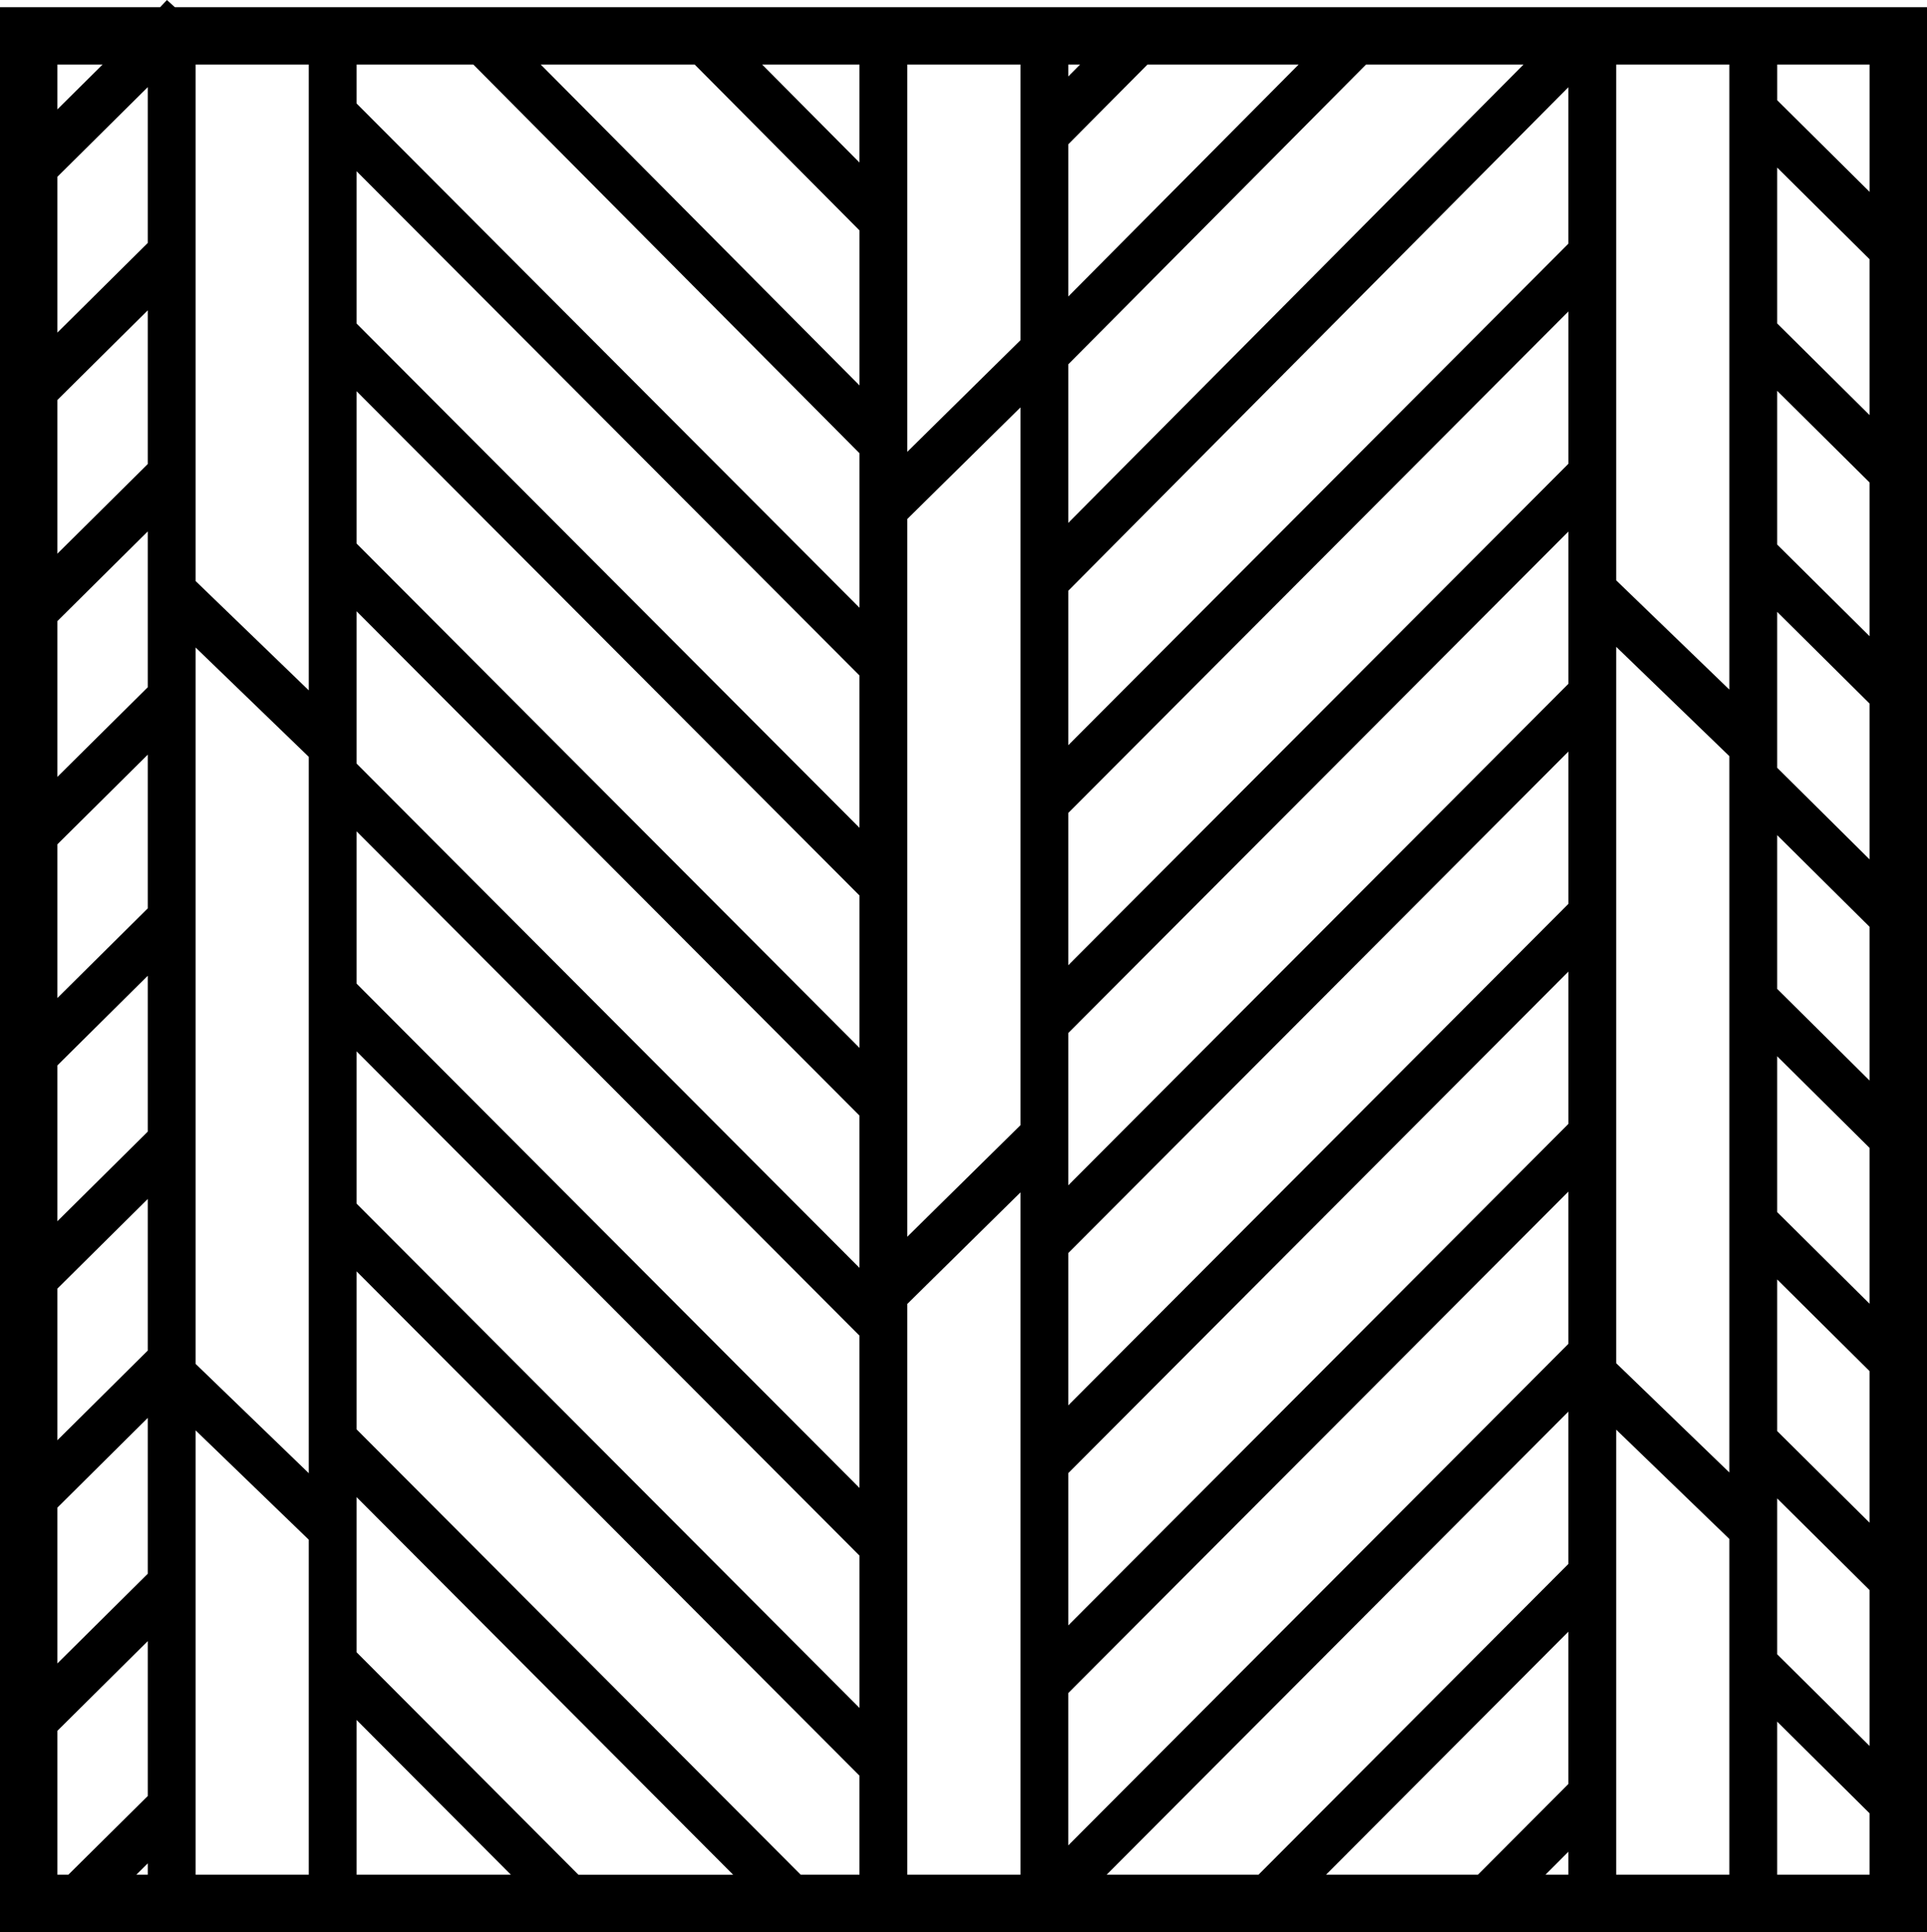 <?xml version="1.0" encoding="UTF-8"?>
<svg xmlns="http://www.w3.org/2000/svg" version="1.1" viewBox="0 0 604.453 605.938">
  <!-- Generator: Adobe Illustrator 28.7.3, SVG Export Plug-In . SVG Version: 1.2.0 Build 164)  -->
  <g>
    <g id="Layer_1">
      <g id="Layer_1-2" data-name="Layer_1">
        <g id="Layer_1-2">
          <path d="M54.834,2.251l-2.471-2.251-2.124,2.251H0v603.687h604.453V2.251H54.834ZM17.998,34.306v-14.067h14.185s-14.185,14.067-14.185,14.067ZM46.353,584.375l-.005,3.555h-3.579l3.584-3.555ZM17.998,521.679v-48.867l28.35-28.135v48.877l-28.35,28.125ZM17.998,451.679v-47.549l28.35-28.115v47.539l-28.35,28.125ZM17.998,382.998v-48.867l28.35-28.12v48.882l-28.35,28.105ZM17.998,312.998v-48.203l28.35-28.125v48.213l-28.35,28.115ZM17.998,243.647v-48.862l28.35-28.125v48.872l-28.35,28.115h0ZM17.998,173.647v-48.203l28.35-28.125v48.213l-28.35,28.115ZM17.998,104.311v-48.867l28.35-28.115v48.867l-28.35,28.115ZM46.348,514.677v48.574l-24.897,24.678h-3.452v-45.117l28.35-28.135h-.001ZM61.348,182.217V20.239h35.503v196.265l-35.503-34.287ZM61.348,427.724v-224.658l35.503,34.287v224.658l-35.503-34.287ZM61.348,587.939v-139.365l35.503,34.297v105.068h-35.503ZM239.058,20.239h30.532v30.732l-30.532-30.732ZM169.615,20.249h48.296l51.689,52.012v48.613L169.615,20.249ZM111.851,32.456v-12.217h36.616l121.133,121.909v48.442L111.851,32.456ZM111.851,101.465v-47.769l157.739,158.14v47.769L111.851,101.465ZM111.851,170.464v-47.769l157.749,158.149v47.788L111.851,170.463v.001ZM111.851,239.472v-47.769l157.739,158.159v47.754L111.851,239.471v.001ZM111.851,308.481v-47.759l157.739,158.145v47.764l-157.739-158.149v-.001ZM111.851,377.48v-47.764l157.749,158.154v47.764l-157.749-158.154h0ZM111.851,448.261v-49.541l157.739,158.154v31.055h-18.438l-139.302-139.668h.001ZM111.851,518.174v-48.662l118.115,118.428h-48.53s-69.585-69.766-69.585-69.766ZM111.851,587.939v-48.535l48.403,48.535h-48.403ZM284.6,141.694V20.239h35.488v86.46l-35.488,34.995ZM284.6,387.861v-225.103l35.488-34.985v225.107l-35.488,34.98v.001h0ZM284.6,587.939v-179.004l35.488-34.98v213.984h-35.488ZM335.088,23.974v-3.735h3.711l-3.711,3.735ZM335.088,92.988v-47.729l24.854-25.02h47.402l-72.256,72.749ZM335.088,163.989v-49.722l93.408-94.028h49.404l-142.812,143.75ZM335.088,233.716v-48.447L491.953,27.369v49.067l-156.865,157.28ZM335.088,302.719v-47.764l156.875-157.271v47.769l-156.875,157.266ZM335.088,371.738v-47.754l156.875-157.28v47.759l-156.875,157.275ZM335.088,440.752v-47.773l156.875-157.275v47.769l-156.875,157.28v-.001ZM335.088,509.756v-47.754l156.875-157.29v47.769l-156.875,157.275h0ZM491.954,580.742v7.188h-7.168l7.168-7.188ZM491.954,511.728v47.773l-28.35,28.428h-47.656l76.006-76.201h0ZM491.954,442.715v47.773l-97.188,97.441h-47.637l144.824-145.215.001.001h0ZM335.079,578.75v-47.764l156.875-157.275v47.754l-156.875,157.285ZM506.954,182.007V20.239h35.498v196.03l-35.498-34.263v.001h0ZM506.954,427.519v-224.663l35.498,34.277v224.653l-35.498-34.268v.001h0ZM506.954,587.929v-139.57l35.498,34.277v105.293h-35.498ZM557.461,31.425v-11.187h28.984v39.937l-28.984-28.75ZM557.452,101.435v-48.887l28.984,28.755v48.877s-28.984-28.745-28.984-28.745ZM557.452,170.776v-48.213l28.984,28.75v48.213l-28.984-28.75ZM557.452,240.776v-48.887l28.984,28.755v48.877l-28.984-28.745ZM557.452,310.127v-48.218l28.984,28.755v48.213l-28.984-28.75h0ZM557.452,380.127v-48.877l28.984,28.75v48.877l-28.984-28.75ZM557.452,448.799v-47.549l28.984,28.75v47.549l-28.984-28.75ZM557.452,518.799v-48.877l28.984,28.75v48.887l-28.984-28.76ZM557.452,587.929v-48.008l28.984,28.76v19.248h-28.984Z"/>
        </g>
      </g>
    </g>
  </g>
</svg>